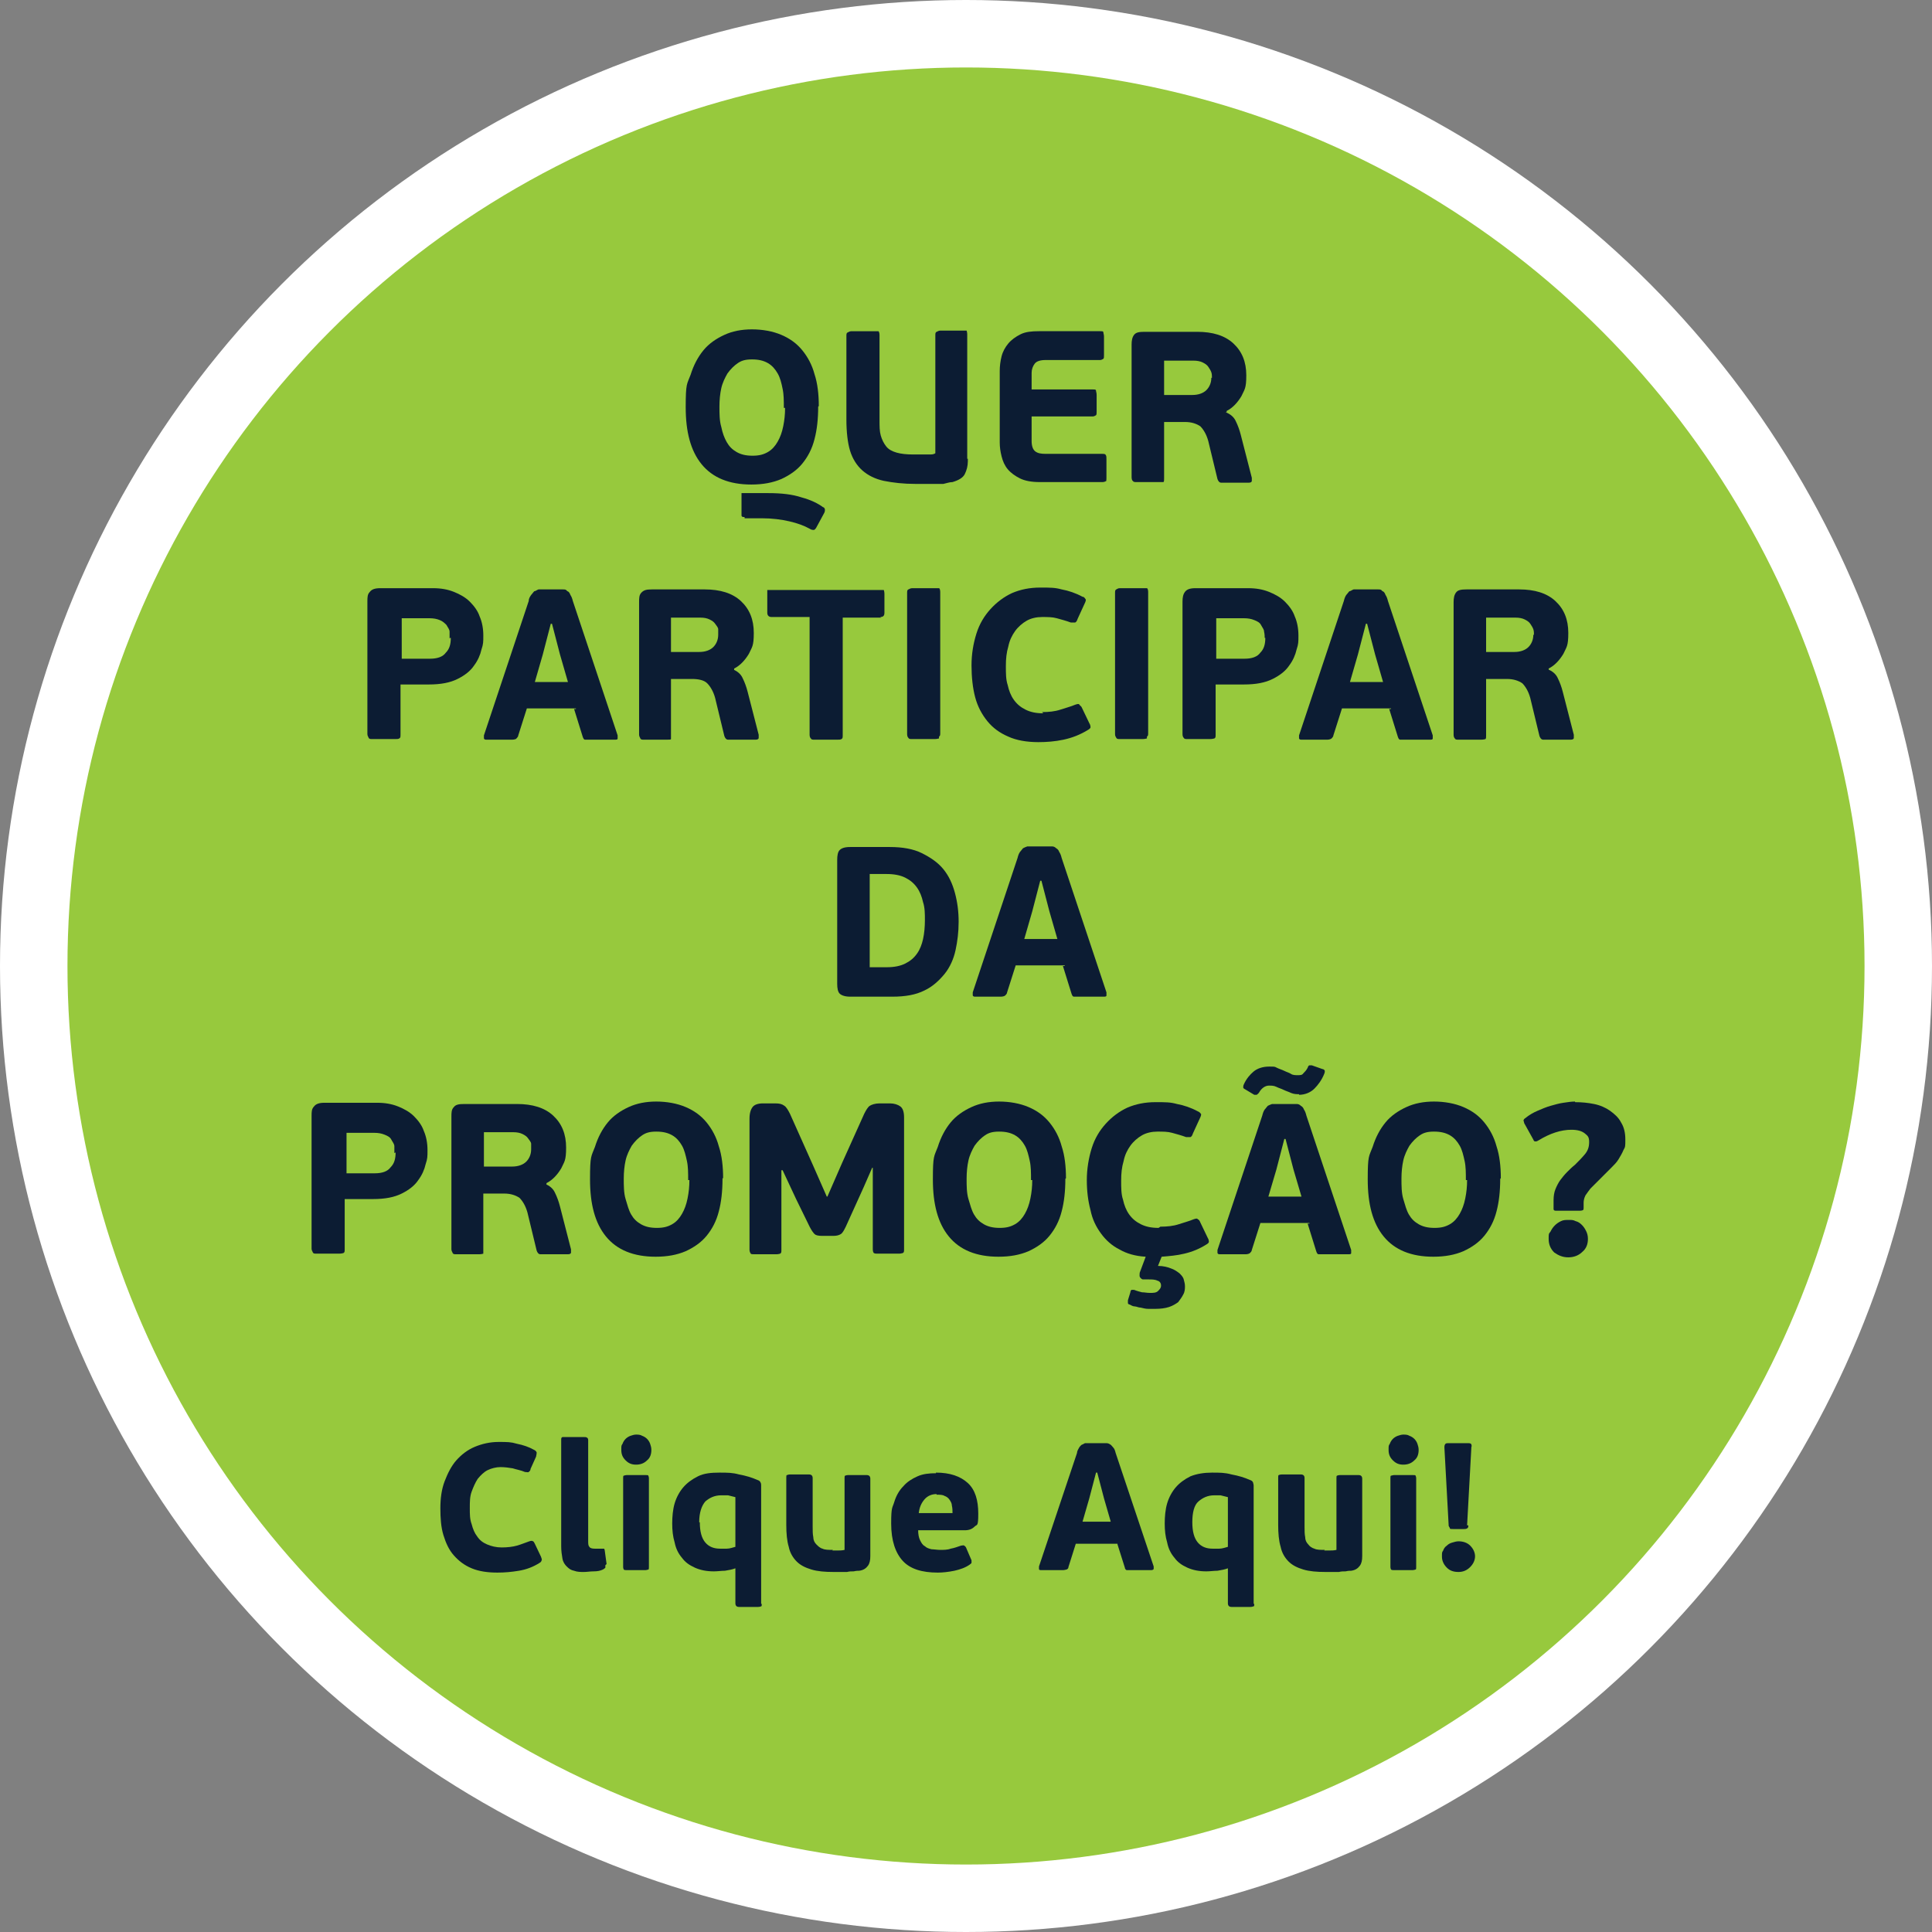 <svg xmlns="http://www.w3.org/2000/svg" id="Layer_2" data-name="Layer 2" viewBox="0 0 315 315"><rect x="0" y="0" width="315" height="315" fill="#808080" stroke="none"/><defs><style>      .cls-1 {        isolation: isolate;      }      .cls-2 {        fill: #0c1c33;      }      .cls-3 {        fill: #fff;      }      .cls-4 {        fill: #97c93d;      }    </style></defs><g id="Layer_2-2" data-name="Layer 2"><circle class="cls-3" cx="157.5" cy="157.5" r="157.5"></circle><circle class="cls-4" cx="157.5" cy="157.5" r="146.5"></circle><g><g class="cls-1"><path class="cls-2" d="M133.4,66.3c0,2-.2,3.8-.6,5.3-.4,1.6-1.1,2.9-2,4s-2.1,1.9-3.4,2.5c-1.4.6-3,.9-4.9.9-3.6,0-6.3-1.1-8.1-3.3-1.8-2.2-2.6-5.3-2.6-9.3s.2-3.7.8-5.3c.5-1.6,1.2-2.9,2.1-4s2.1-1.9,3.4-2.5,2.8-.9,4.5-.9,3.4.3,4.8.9c1.4.6,2.5,1.4,3.4,2.5s1.6,2.4,2,3.9c.5,1.5.7,3.3.7,5.2h0l-.1.1ZM127.8,66.4c0-1,0-2.1-.2-3-.2-1-.4-1.8-.8-2.5s-.9-1.3-1.6-1.7-1.5-.6-2.6-.6-1.7.2-2.3.6-1.2,1-1.7,1.7c-.4.7-.8,1.5-1,2.4s-.3,1.9-.3,3,0,2.3.3,3.3c.2,1,.5,1.8.9,2.5s.9,1.2,1.6,1.6,1.5.6,2.6.6,1.8-.2,2.5-.6,1.2-1,1.6-1.7.7-1.5.9-2.5.3-1.9.3-3h-.2v-.1ZM121.4,84.3c-.3,0-.4,0-.5-.2v-3.7h4.4c2.1,0,3.9.2,5.4.7,1.5.4,2.7,1,3.5,1.6.2,0,.3.3.3.4s0,.3-.1.5l-1.3,2.4c-.1.2-.3.4-.4.4-.2,0-.4,0-.7-.2-.9-.5-2-.9-3.3-1.2-1.3-.3-2.8-.5-4.5-.5h-3,.2v-.2Z"></path><path class="cls-2" d="M157.8,75.2c0,.8-.2,1.5-.5,2.1s-1,1-2,1.3c-.5,0-1,.2-1.5.3h-4.5c-2,0-3.7-.2-5.2-.5-1.4-.3-2.6-.9-3.5-1.7s-1.6-1.9-2-3.2-.6-3.1-.6-5.1v-13.6c0-.3,0-.5.2-.6.1,0,.3-.2.6-.2h4.4c.1,0,.2.3.2.6v13.9c0,1,0,1.8.2,2.5s.5,1.3.9,1.8,1,.8,1.7,1,1.6.3,2.7.3.4,0,.7,0h1.9c.4,0,.7,0,1-.2v-19.2c0-.3,0-.5.2-.6.1,0,.3-.2.6-.2h4.3s.1.3.1.6v20.3h.1v.4Z"></path><path class="cls-2" d="M180.4,78.4s-.3.2-.6.2h-10.3c-1.3,0-2.4-.2-3.2-.6s-1.5-.9-2-1.5-.8-1.3-1-2.1c-.2-.8-.3-1.5-.3-2.3v-11.6c0-.8.1-1.6.3-2.4s.6-1.5,1.1-2.1,1.2-1.1,2-1.5,1.8-.5,3-.5h10c.3,0,.5,0,.5.2s.1.3.1.7v3c0,.3,0,.5-.1.6,0,0-.3.2-.5.2h-8.9c-.9,0-1.5.2-1.8.6s-.5.9-.5,1.5v2.7h10c.3,0,.5,0,.5.2s.1.3.1.7v2.7c0,.3,0,.5-.1.6,0,0-.3.2-.5.2h-10v4c0,.8.2,1.4.6,1.7.4.3.9.4,1.7.4h9.2c.3,0,.5,0,.6.2s.1.3.1.7v3c0,.3,0,.5-.1.6h0l.1-.1Z"></path><path class="cls-2" d="M199.8,67.2c.8.3,1.4.8,1.7,1.5.3.6.6,1.4.8,2.2l1.8,7v.5c0,.2-.2.3-.5.3h-4.5c-.3,0-.5-.3-.6-.6l-1.5-6.2c-.3-1.1-.8-1.9-1.3-2.4-.6-.4-1.4-.7-2.5-.7h-3.4v9.2c0,.3,0,.5-.1.6h-4.4c-.3,0-.5,0-.6-.2-.1,0-.2-.3-.2-.6v-21.6c0-.7.1-1.2.4-1.6.3-.4.8-.5,1.7-.5h8.6c2.5,0,4.5.6,5.9,1.9s2.1,3,2.1,5.2-.3,2.3-.8,3.4c-.6,1-1.4,1.9-2.4,2.4v.2s-.2,0-.2,0ZM197.6,61.6c0-.3,0-.6-.1-.9s-.3-.6-.5-.9-.5-.5-.9-.7-.9-.3-1.5-.3h-4.8v5.6h4.6c1,0,1.8-.3,2.3-.8s.8-1.2.8-2h.1Z"></path></g><g class="cls-1"><path class="cls-2" d="M65.3,119.8c0,.3,0,.5-.2.6s-.3.1-.7.1h-3.7c-.3,0-.5,0-.6-.2,0-.1-.2-.3-.2-.6v-21.6c0-.7,0-1.2.4-1.6.3-.4.8-.6,1.7-.6h8.6c1.3,0,2.4.2,3.4.6s1.9.9,2.6,1.6,1.3,1.5,1.6,2.4c.4.9.6,2,.6,3.1s0,1.4-.3,2.3c-.2.9-.6,1.8-1.2,2.6-.6.9-1.5,1.6-2.7,2.2s-2.7.9-4.7.9h-4.6v8.1h0v.1ZM73.3,104.1v-1.1c0-.4-.3-.7-.5-1.1-.3-.3-.6-.6-1.1-.8s-1-.3-1.7-.3h-4.5v6.6h4.6c1.2,0,2.1-.3,2.6-1,.6-.6.8-1.4.8-2.4h-.1l-.1.1Z"></path></g><g class="cls-1"><path class="cls-2" d="M93.9,115.5h-8l-1.4,4.4c0,.2-.2.4-.3.5,0,.1-.4.2-.7.2h-4.1c-.3,0-.4,0-.5-.2v-.5l7.3-21.9c0-.4.2-.7.4-1,.2-.2.3-.4.5-.6.2,0,.4-.2.7-.3h4c.3,0,.5,0,.7.3.2,0,.4.3.5.6.2.3.3.6.4,1l7.3,21.9v.5c0,.2-.2.2-.5.2h-4.8c-.2,0-.3-.2-.4-.5l-1.4-4.5h.3v-.1ZM87.1,111.2h5.5l-1.3-4.5-1.3-5h-.2l-1.3,5-1.3,4.5h-.1Z"></path><path class="cls-2" d="M119.4,109.1c.8.3,1.4.8,1.7,1.5.3.6.6,1.4.8,2.2l1.8,7v.5c0,.2-.2.3-.5.3h-4.5c-.3,0-.5-.3-.6-.6l-1.5-6.2c-.3-1.1-.8-1.9-1.3-2.4s-1.4-.7-2.5-.7h-3.4v9.8c0,.1-.3.1-.7.1h-3.7c-.3,0-.5,0-.6-.2,0-.1-.2-.3-.2-.6v-21.6c0-.7,0-1.2.4-1.6s.8-.5,1.7-.5h8.6c2.5,0,4.5.6,5.9,1.9s2.1,3,2.1,5.2-.3,2.3-.8,3.4c-.6,1-1.4,1.9-2.4,2.4v.2h-.2l-.1-.1ZM117.1,103.5v-.9c0-.3-.3-.6-.5-.9s-.5-.5-.9-.7-.9-.3-1.5-.3h-4.8v5.6h4.6c1,0,1.8-.3,2.3-.8s.8-1.2.8-2h0Z"></path><path class="cls-2" d="M143.7,100.7h-6.3v19.2c0,.3,0,.5-.2.6s-.3.1-.7.1h-3.7c-.3,0-.5,0-.6-.2-.1-.1-.2-.3-.2-.6v-19.2h-6.2c-.4,0-.7-.2-.7-.7v-3.7h19s.1.3.1.6v3.1c0,.5-.2.7-.7.7h0l.2.1Z"></path><path class="cls-2" d="M153.1,120.4c-.1,0-.3.1-.7.1h-3.7c-.3,0-.5,0-.6-.2-.1-.1-.2-.3-.2-.6v-23c0-.3,0-.5.2-.6.1,0,.3-.2.6-.2h4.4c.1,0,.2.3.2.6v23c0,.3,0,.5-.2.6v.3Z"></path><path class="cls-2" d="M169.9,116.1c1.1,0,2.1-.1,3-.4s1.7-.5,2.4-.8c.3-.1.6-.2.7,0s.3.2.4.5l1.2,2.5c.2.3.2.6.2.7s-.2.3-.4.4c-1.3.8-2.6,1.3-4,1.6s-2.8.4-4.1.4c-1.9,0-3.6-.3-4.9-.9-1.4-.6-2.5-1.4-3.4-2.5s-1.6-2.4-2-3.9-.6-3.3-.6-5.2.3-3.6.8-5.2,1.3-2.9,2.3-4,2.2-2,3.5-2.6c1.4-.6,2.9-.9,4.6-.9s2.4,0,3.5.3c1.1.2,2.3.6,3.4,1.2.3,0,.4.3.5.4s0,.4-.2.8l-1.1,2.4c-.1.3-.2.5-.4.6h-.7c-.8-.3-1.6-.5-2.3-.7s-1.5-.2-2.4-.2-1.8.2-2.5.6-1.4,1-1.9,1.7-.9,1.5-1.1,2.5c-.3,1-.4,2-.4,3.2s0,2.2.3,3.1c.2.9.5,1.7,1,2.4s1.1,1.2,1.9,1.6c.8.4,1.7.6,2.9.6l-.2-.2Z"></path><path class="cls-2" d="M187,120.4c-.1,0-.3.1-.7.1h-3.7c-.3,0-.5,0-.6-.2s-.2-.3-.2-.6v-23c0-.3,0-.5.2-.6s.3-.2.6-.2h4.4c.1,0,.2.3.2.6v23c0,.3,0,.5-.2.6v.3Z"></path></g><g class="cls-1"><path class="cls-2" d="M198.2,119.8c0,.3,0,.5-.2.6-.1,0-.3.1-.7.1h-3.7c-.3,0-.5,0-.6-.2-.1-.1-.2-.3-.2-.6v-21.6c0-.7.1-1.2.4-1.6.3-.4.8-.6,1.7-.6h8.6c1.3,0,2.4.2,3.4.6s1.9.9,2.6,1.6,1.3,1.5,1.6,2.4c.4.9.6,2,.6,3.1s0,1.4-.3,2.3c-.2.9-.6,1.8-1.2,2.6-.6.9-1.5,1.6-2.7,2.2s-2.7.9-4.7.9h-4.6v8.1h0v.1ZM206.2,104.1c0-.3,0-.7-.1-1.1,0-.4-.3-.7-.5-1.1s-.6-.6-1.1-.8-1-.3-1.7-.3h-4.5v6.6h4.6c1.2,0,2.1-.3,2.6-1,.6-.6.8-1.4.8-2.4h-.1v.1Z"></path></g><g class="cls-1"><path class="cls-2" d="M226.8,115.5h-8l-1.4,4.4c0,.2-.2.4-.3.5s-.4.2-.7.2h-4.1c-.3,0-.4,0-.5-.2v-.5l7.3-21.9c.1-.4.2-.7.4-1,.2-.2.3-.4.5-.6.2,0,.4-.2.7-.3h4c.3,0,.5,0,.7.3.2,0,.4.3.5.6.2.3.3.6.4,1l7.3,21.9v.5c0,.2-.2.2-.5.2h-4.8c-.2,0-.3-.2-.4-.5l-1.4-4.5h.3v-.1ZM220,111.2h5.5l-1.3-4.5-1.3-5h-.2l-1.3,5-1.3,4.5h-.1Z"></path><path class="cls-2" d="M252.3,109.1c.8.3,1.4.8,1.7,1.5.3.6.6,1.4.8,2.2l1.8,7v.5c0,.2-.2.3-.5.3h-4.5c-.3,0-.5-.3-.6-.6l-1.5-6.2c-.3-1.1-.8-1.9-1.3-2.4-.6-.4-1.4-.7-2.5-.7h-3.4v9.2c0,.3,0,.5-.1.6,0,0-.3.1-.7.1h-3.7c-.3,0-.5,0-.6-.2-.1-.1-.2-.3-.2-.6v-21.6c0-.7.1-1.2.4-1.6.3-.4.8-.5,1.7-.5h8.6c2.5,0,4.5.6,5.9,1.9s2.1,3,2.1,5.2-.3,2.3-.8,3.4c-.6,1-1.4,1.9-2.4,2.4v.2h-.2v-.1ZM250.1,103.5c0-.3,0-.6-.1-.9s-.3-.6-.5-.9-.5-.5-.9-.7-.9-.3-1.5-.3h-4.8v5.6h4.6c1,0,1.8-.3,2.3-.8s.8-1.2.8-2h.1Z"></path></g><g class="cls-1"><path class="cls-2" d="M138.6,162.5c-.8,0-1.4-.2-1.7-.5s-.4-.9-.4-1.6v-20.2c0-.7.1-1.3.4-1.6.3-.3.8-.5,1.7-.5h6.5c2,0,3.8.3,5.2,1s2.6,1.5,3.5,2.6,1.5,2.4,1.9,3.9.6,3,.6,4.7-.2,3.2-.5,4.6-.9,2.8-1.8,3.9-2,2.1-3.3,2.7c-1.4.7-3.1,1-5.2,1h-6.9ZM150.8,150.1c0-1.1,0-2.1-.3-3-.2-.9-.5-1.7-1-2.4s-1.1-1.2-1.9-1.6c-.8-.4-1.8-.6-3.1-.6h-2.7v15.2h2.8c1.2,0,2.2-.2,3-.6.8-.4,1.4-.9,1.9-1.6.5-.7.8-1.5,1-2.4s.3-2,.3-3.1h0v.1Z"></path><path class="cls-2" d="M173.6,157.4h-8l-1.4,4.4c0,.2-.2.4-.3.5s-.4.2-.7.2h-4.1c-.3,0-.4,0-.5-.2v-.5l7.3-21.9c.1-.4.2-.7.4-1,.2-.2.3-.4.5-.6.2-.1.4-.2.7-.3h4c.3,0,.5.1.7.3.2.1.4.3.5.6.2.3.3.6.4,1l7.3,21.9v.5c0,.2-.2.2-.5.2h-4.8c-.2,0-.3-.2-.4-.5l-1.4-4.5h.3v-.1ZM166.9,153.1h5.5l-1.3-4.5-1.3-5h-.2l-1.3,5-1.3,4.5h-.1Z"></path></g><g class="cls-1"><path class="cls-2" d="M56.2,203.7c0,.3,0,.5-.2.6,0,0-.3.1-.7.1h-3.7c-.3,0-.5,0-.6-.2,0-.1-.2-.3-.2-.6v-21.6c0-.7,0-1.2.4-1.6.3-.4.8-.6,1.7-.6h8.6c1.3,0,2.4.2,3.4.6,1,.4,1.9.9,2.6,1.6s1.3,1.5,1.6,2.4c.4.9.6,2,.6,3.1s0,1.4-.3,2.3c-.2.9-.6,1.8-1.2,2.6-.6.9-1.5,1.6-2.7,2.2-1.2.6-2.7.9-4.7.9h-4.6v8.1h0v.1ZM64.3,188v-1.1c0-.4-.3-.7-.5-1.1s-.6-.6-1.1-.8-1-.3-1.7-.3h-4.5v6.6h4.6c1.2,0,2.1-.3,2.6-1,.6-.6.8-1.4.8-2.4h0l-.2.1Z"></path><path class="cls-2" d="M88.8,193c.8.3,1.4.8,1.7,1.5.3.6.6,1.4.8,2.2l1.8,7v.5c0,.2-.2.3-.5.3h-4.5c-.3,0-.5-.3-.6-.6l-1.5-6.2c-.3-1.1-.8-1.9-1.3-2.4-.6-.4-1.4-.7-2.5-.7h-3.4v9.8s-.3.1-.7.1h-3.7c-.3,0-.5,0-.6-.2,0-.1-.2-.3-.2-.6v-21.6c0-.7,0-1.2.4-1.6.3-.4.8-.5,1.7-.5h8.6c2.5,0,4.5.6,5.9,1.9,1.4,1.3,2.1,3,2.1,5.2s-.3,2.3-.8,3.4c-.6,1-1.4,1.9-2.4,2.4v.2h-.2l-.1-.1ZM86.6,187.4v-.9c0-.3-.3-.6-.5-.9-.2-.3-.5-.5-.9-.7s-.9-.3-1.5-.3h-4.8v5.6h4.6c1,0,1.8-.3,2.3-.8s.8-1.2.8-2h0Z"></path><path class="cls-2" d="M117.8,192.2c0,2-.2,3.8-.6,5.3-.4,1.6-1.1,2.9-2,4s-2.1,1.9-3.4,2.5c-1.4.6-3,.9-4.9.9-3.6,0-6.3-1.1-8.1-3.3-1.8-2.2-2.6-5.3-2.6-9.3s.2-3.7.8-5.3c.5-1.6,1.2-2.9,2.1-4s2.1-1.9,3.4-2.5,2.8-.9,4.5-.9,3.4.3,4.8.9c1.4.6,2.5,1.4,3.4,2.5s1.6,2.4,2,3.9c.5,1.5.7,3.3.7,5.2h-.1v.1ZM112.2,192.3c0-1,0-2.1-.2-3s-.4-1.8-.8-2.5-.9-1.3-1.6-1.7-1.5-.6-2.6-.6-1.7.2-2.3.6-1.2,1-1.7,1.7c-.4.7-.8,1.5-1,2.4s-.3,1.9-.3,3,0,2.3.3,3.3.5,1.8.9,2.5.9,1.2,1.6,1.6c.7.4,1.5.6,2.6.6s1.8-.2,2.5-.6c.7-.4,1.2-1,1.6-1.7s.7-1.5.9-2.5.3-1.9.3-3h-.2v-.1Z"></path><path class="cls-2" d="M142.4,190.4h-.2l-1.4,3.2-2.9,6.4c-.3.6-.5,1-.8,1.2s-.7.3-1.2.3h-1.9c-.6,0-1-.1-1.2-.3s-.5-.6-.8-1.2l-2.2-4.5-2.2-4.7h-.2v13c0,.3,0,.5-.2.6,0,0-.3.1-.6.1h-3.6c-.3,0-.5,0-.6-.1,0,0-.2-.3-.2-.6v-21.4c0-.9.2-1.5.5-1.9s.9-.6,1.7-.6h2c.7,0,1.1.1,1.5.4.3.2.6.7.9,1.3l3.8,8.5,2.2,5h.1l2.4-5.5,3.6-8c.3-.6.6-1.1.9-1.3s.9-.4,1.6-.4h1.7c.7,0,1.3.2,1.7.5s.6.9.6,1.8v21.5c0,.3,0,.5-.2.6-.1,0-.3.1-.6.1h-3.5c-.3,0-.5,0-.6-.1-.1,0-.2-.3-.2-.6v-13.4h0l.1.1Z"></path><path class="cls-2" d="M173.7,192.2c0,2-.2,3.8-.6,5.3-.4,1.6-1.1,2.9-2,4s-2.1,1.9-3.4,2.5c-1.4.6-3,.9-4.9.9-3.6,0-6.3-1.1-8.1-3.3s-2.6-5.3-2.6-9.3.2-3.7.8-5.3c.5-1.6,1.2-2.9,2.1-4,.9-1.1,2.1-1.9,3.4-2.5,1.3-.6,2.8-.9,4.5-.9s3.4.3,4.8.9c1.4.6,2.5,1.4,3.4,2.5s1.6,2.4,2,3.9c.5,1.5.7,3.3.7,5.2h0l-.1.1ZM168.1,192.3c0-1,0-2.1-.2-3s-.4-1.8-.8-2.5c-.4-.7-.9-1.3-1.6-1.7-.7-.4-1.5-.6-2.6-.6s-1.7.2-2.3.6-1.2,1-1.7,1.7c-.4.7-.8,1.5-1,2.4s-.3,1.9-.3,3,0,2.3.3,3.3.5,1.8.9,2.5.9,1.2,1.6,1.6c.7.4,1.5.6,2.6.6s1.8-.2,2.5-.6c.7-.4,1.2-1,1.6-1.7.4-.7.7-1.5.9-2.5s.3-1.9.3-3h-.2v-.1Z"></path><path class="cls-2" d="M189.2,200c1.1,0,2.1-.1,3-.4.9-.3,1.7-.5,2.4-.8.3-.1.6-.2.7,0,.1,0,.3.2.4.5l1.2,2.5c.2.3.2.6.2.7s-.2.3-.4.4c-1.1.7-2.3,1.2-3.6,1.5-1.2.3-2.5.4-3.7.5l-.6,1.5c.9,0,1.6.2,2.1.4.6.2,1,.5,1.4.8.3.3.6.6.7,1,.1.4.2.7.2,1.1s0,.9-.3,1.4c-.2.4-.5.8-.8,1.2-.4.3-.9.6-1.5.8s-1.4.3-2.2.3h-1.2c-.4,0-.8-.1-1.2-.2-.4,0-.7-.2-1-.2s-.6-.2-.8-.3c-.2,0-.3-.2-.3-.2v-.5l.4-1.3c0-.3.2-.4.2-.4h.4c.5.2.9.3,1.3.4.4,0,.8.1,1.3.1s1,0,1.3-.3.5-.5.5-.9-.2-.7-.6-.8c-.4-.2-.9-.2-1.5-.2h-.8c-.1,0-.2,0-.4-.2s-.2-.3-.2-.5,0-.4.1-.6l.9-2.4c-1.7-.1-3.1-.5-4.3-1.2-1.2-.6-2.2-1.5-3-2.6s-1.4-2.3-1.7-3.8c-.4-1.5-.6-3.1-.6-4.9s.3-3.6.8-5.2c.5-1.6,1.3-2.9,2.3-4s2.2-2,3.5-2.6c1.4-.6,2.9-.9,4.6-.9s2.4,0,3.5.3c1.1.2,2.3.6,3.4,1.2.3.1.4.3.5.4s0,.4-.2.8l-1.1,2.4c-.1.3-.2.5-.4.6h-.7c-.8-.3-1.6-.5-2.3-.7s-1.5-.2-2.4-.2-1.8.2-2.5.6c-.7.4-1.4,1-1.9,1.7s-.9,1.5-1.1,2.5c-.3,1-.4,2-.4,3.2s0,2.2.3,3.1c.2.9.5,1.7,1,2.4s1.1,1.2,1.9,1.6c.8.4,1.7.6,2.9.6l.3-.2h0Z"></path><path class="cls-2" d="M213.5,199.4h-8l-1.4,4.4c0,.2-.2.4-.3.5s-.4.2-.7.2h-4.1c-.3,0-.4,0-.5-.2v-.5l7.3-21.9c.1-.4.2-.7.4-1,.2-.2.3-.4.5-.6.2-.1.4-.2.7-.3h4c.3,0,.5.1.7.3.2.1.4.3.5.6.2.3.3.6.4,1l7.3,21.9v.5c0,.2-.2.2-.5.2h-4.8c-.2,0-.3-.2-.4-.5l-1.4-4.5h.3v-.1ZM211.8,178.4c-.4,0-.8,0-1.3-.2-.4-.2-.8-.3-1.2-.5s-.8-.3-1.2-.5-.8-.2-1.2-.2c-.6,0-1.2.4-1.6,1.1-.1.2-.3.3-.4.4h-.4l-1.5-.9c-.2-.1-.3-.2-.3-.3s0-.3.1-.5c.4-.9,1-1.6,1.6-2.1s1.5-.8,2.5-.8.9,0,1.3.2.8.3,1.2.5.8.3,1.1.5.7.2,1.1.2.7,0,.9-.3c.2-.2.5-.5.7-.9.1-.3.2-.4.3-.4h.4l1.7.6c.2,0,.4.2.4.3s0,.3-.1.5c-.4,1-1,1.8-1.6,2.4-.6.6-1.5,1-2.5,1h0v-.1ZM206.7,195.1h5.5l-1.3-4.4-1.3-5h-.2l-1.3,5-1.3,4.4h-.1Z"></path><path class="cls-2" d="M244.6,192.2c0,2-.2,3.8-.6,5.3-.4,1.6-1.1,2.9-2,4s-2.1,1.9-3.4,2.5c-1.4.6-3,.9-4.9.9-3.6,0-6.3-1.1-8.1-3.3s-2.6-5.3-2.6-9.3.2-3.7.8-5.3c.5-1.6,1.2-2.9,2.1-4,.9-1.1,2.1-1.9,3.4-2.5,1.3-.6,2.8-.9,4.5-.9s3.4.3,4.8.9c1.4.6,2.5,1.4,3.4,2.5s1.6,2.4,2,3.9c.5,1.5.7,3.3.7,5.2h0l-.1.1ZM239,192.3c0-1,0-2.1-.2-3s-.4-1.8-.8-2.5c-.4-.7-.9-1.3-1.6-1.7-.7-.4-1.5-.6-2.6-.6s-1.7.2-2.3.6-1.2,1-1.7,1.7c-.4.7-.8,1.5-1,2.4s-.3,1.9-.3,3,0,2.3.3,3.3.5,1.8.9,2.5.9,1.2,1.6,1.6c.7.4,1.5.6,2.6.6s1.8-.2,2.5-.6c.7-.4,1.2-1,1.6-1.7.4-.7.7-1.5.9-2.5s.3-1.9.3-3h-.2v-.1Z"></path><path class="cls-2" d="M256.8,179.7c1.1,0,2.1.1,3.1.3s1.9.6,2.6,1.1,1.4,1.1,1.8,1.9c.5.8.7,1.7.7,2.8s0,1.2-.3,1.7c-.2.5-.5,1-.8,1.5s-.7.9-1.1,1.3c-.4.4-.8.8-1.2,1.2-.4.4-.8.8-1.2,1.2-.4.4-.8.8-1.1,1.1-.3.4-.6.8-.8,1.1-.2.4-.3.8-.3,1.2v.8c0,.2,0,.3-.1.4,0,0-.2.1-.5.1h-3.8c-.3,0-.4,0-.5-.2v-1.5c0-.7.1-1.3.3-1.8s.5-1.1.8-1.5.7-.9,1.1-1.3.8-.8,1.3-1.2c.6-.6,1.1-1.1,1.6-1.7.5-.6.7-1.2.7-2s-.2-1-.7-1.4-1.2-.6-2.2-.6c-1.7,0-3.5.6-5.3,1.7-.2.1-.3.2-.5.2s-.3,0-.4-.3l-1.5-2.7c0-.2-.1-.3-.1-.4s.1-.3.3-.4c.6-.5,1.3-.9,2-1.2s1.4-.6,2.1-.8c.7-.2,1.4-.4,2.1-.5.7-.1,1.3-.2,1.9-.2h0v.1ZM258.9,202c0,.9-.3,1.6-.9,2.1-.6.6-1.4.9-2.3.9s-1.6-.3-2.3-.8c-.6-.6-.9-1.3-.9-2.2s0-.8.3-1.2c.2-.4.4-.7.7-1s.6-.5,1-.7.8-.2,1.3-.2.7,0,1.1.2c.4.1.7.3,1,.6s.5.6.7,1,.3.8.3,1.3h0Z"></path></g></g><g><path class="cls-2" d="M81.8,252.3c.9,0,1.8-.1,2.5-.3s1.4-.5,2-.7c.3-.1.5-.1.6,0,.1,0,.2.2.3.4l1,2.1c.1.3.2.5.1.6,0,.1-.1.3-.3.4-1.1.7-2.2,1.1-3.4,1.3-1.2.2-2.3.3-3.5.3-1.6,0-3-.2-4.2-.7-1.2-.5-2.1-1.2-2.9-2.1-.8-.9-1.3-2-1.7-3.3-.4-1.3-.5-2.8-.5-4.4s.2-3.1.7-4.4c.5-1.3,1.1-2.5,1.9-3.4s1.8-1.7,3-2.2,2.5-.8,3.9-.8,2,0,3,.3c1,.2,1.9.5,2.8,1,.2.1.3.2.4.4,0,.1,0,.3-.1.7l-.9,2c0,.3-.2.4-.3.5s-.3,0-.6,0c-.7-.3-1.4-.4-2-.6-.6-.1-1.3-.2-2-.2s-1.5.2-2.1.5-1.1.8-1.6,1.4c-.4.6-.7,1.3-1,2.1s-.3,1.7-.3,2.7,0,1.8.3,2.6c.2.8.5,1.5.9,2,.4.6.9,1,1.6,1.3s1.5.5,2.4.5Z"></path><path class="cls-2" d="M98.7,255.2v.4s-.2.2-.4.3c-.4.2-.9.3-1.5.3s-1.1.1-1.6.1-1.1,0-1.6-.2c-.5-.1-.8-.3-1.2-.7-.3-.3-.6-.7-.7-1.3s-.2-1.2-.2-2v-17.3c0-.3,0-.4.2-.5h3.5c.2,0,.4,0,.5.1.1,0,.2.2.2.4v16.4c0,.5,0,.8.2,1,.1.2.4.3.9.3h1.5s.1.2.1.3l.3,2.2-.2.2Z"></path><path class="cls-2" d="M106.2,236.4c0,.7-.2,1.3-.7,1.7-.5.5-1.1.7-1.8.7s-1.2-.2-1.7-.7-.7-1-.7-1.7,0-.7.2-1c.1-.3.3-.6.5-.8s.5-.4.8-.5.6-.2.9-.2.7,0,1,.2c.3.1.6.3.8.5.2.2.4.5.5.8s.2.6.2,1ZM105.8,255.5c0,.2,0,.4-.1.4,0,0-.3.1-.5.1h-3c-.2,0-.4,0-.5-.1,0,0-.1-.2-.1-.4v-14.5c0-.2,0-.4.1-.4,0,0,.3-.1.5-.1h3c.3,0,.5,0,.5.1,0,0,.1.2.1.4v14.5Z"></path><path class="cls-2" d="M124.2,261.5c0,.2,0,.4-.1.4,0,0-.2.1-.5.1h-3.1c-.4,0-.6-.2-.6-.6v-5.7c-.5.2-1.1.3-1.7.4-.6,0-1.2.1-1.8.1-1.2,0-2.2-.2-3.1-.6s-1.6-.9-2.1-1.6c-.6-.7-1-1.5-1.2-2.5-.3-1-.4-2-.4-3.1s.1-2.3.4-3.3.8-1.9,1.4-2.6c.6-.7,1.4-1.3,2.4-1.8s2.2-.6,3.5-.6,2.1,0,3.2.3c1.1.2,2.1.5,3,.9.3.1.4.2.5.4s.1.3.1.5v19.3h.1ZM114.1,248.2c0,1.5.3,2.6.9,3.3s1.4,1,2.4,1h1.1c.5,0,1-.2,1.4-.3v-8.1c-.4-.1-.8-.2-1.2-.3h-1.1c-1.1,0-1.9.4-2.6,1-.6.7-1,1.8-1,3.4h.1Z"></path><path class="cls-2" d="M135.7,252.8h.8c.4,0,.8,0,1.2-.1v-11.7c0-.2,0-.4.1-.4,0,0,.2-.1.5-.1h3c.4,0,.6.2.6.6v12.6c0,.7-.1,1.2-.4,1.6s-.7.7-1.4.8c-.2,0-.5,0-.9.1-.4,0-.7,0-1.1.1h-2.2c-1.4,0-2.6-.1-3.6-.4-1-.3-1.8-.7-2.4-1.3s-1.1-1.4-1.3-2.4c-.3-1-.4-2.2-.4-3.6v-7.7c0-.2,0-.4.1-.4s.2-.1.5-.1h3.1c.4,0,.6.2.6.6v7.9c0,.7,0,1.2.1,1.7,0,.5.2.9.5,1.2s.6.6,1,.7c.4.2,1,.2,1.7.2l-.1.1Z"></path><path class="cls-2" d="M152.6,240.1c2.3,0,4,.6,5.2,1.7s1.7,2.8,1.7,5-.2,1.7-.6,2.1-.9.6-1.6.6h-7.6c0,.6.1,1.2.3,1.6s.4.8.8,1c.3.3.7.4,1.1.5.4,0,.9.1,1.4.1s1.2,0,1.7-.2c.6-.1,1.1-.3,1.7-.5.2,0,.4-.1.5,0,0,0,.2.1.3.3l.9,2.1v.4c0,.1-.2.2-.3.3-.7.5-1.6.8-2.5,1-1,.2-1.9.3-2.7.3-2.6,0-4.5-.6-5.7-1.9s-1.9-3.3-1.9-6.1.2-2.5.5-3.5.8-1.9,1.5-2.6c.6-.7,1.4-1.2,2.3-1.6.9-.4,1.9-.5,3-.5v-.1ZM152.7,243.6c-.8,0-1.5.3-2,.9-.5.6-.8,1.3-.9,2.2h5.5c0-.4,0-.8-.1-1.2,0-.4-.2-.7-.4-1s-.5-.5-.8-.6c-.3-.2-.8-.2-1.3-.2v-.1Z"></path><path class="cls-2" d="M182.2,251.7h-6.8l-1.2,3.8c0,.2-.1.3-.3.4-.1,0-.3.1-.6.1h-3.5c-.2,0-.4,0-.4-.2v-.4l6.2-18.5c0-.3.2-.6.3-.8s.3-.4.4-.5c.2-.1.4-.2.6-.3h3.5c.3,0,.4.1.6.2s.3.3.5.5.3.5.4.9l6.2,18.5v.4c0,.1-.2.2-.4.2h-4c-.1,0-.3-.2-.3-.4l-1.2-3.8v-.1ZM176.5,248.1h4.6l-1.1-3.8-1.1-4.2h-.2l-1.1,4.2-1.1,3.8h0Z"></path><path class="cls-2" d="M204.5,261.5c0,.2,0,.4-.1.4s-.2.1-.5.1h-3.1c-.4,0-.6-.2-.6-.6v-5.7c-.5.2-1.1.3-1.7.4-.6,0-1.2.1-1.8.1-1.2,0-2.2-.2-3.1-.6-.9-.4-1.6-.9-2.1-1.6-.6-.7-1-1.5-1.2-2.5-.3-1-.4-2-.4-3.1s.1-2.3.4-3.3.8-1.9,1.4-2.6,1.4-1.3,2.4-1.8c1-.4,2.2-.6,3.5-.6s2.1,0,3.2.3c1.1.2,2.1.5,3,.9.3.1.4.2.5.4,0,.1.1.3.1.5v19.3h.1ZM194.4,248.2c0,1.5.3,2.6.9,3.3.6.7,1.4,1,2.4,1h1.1c.5,0,1-.2,1.4-.3v-8.1c-.4-.1-.8-.2-1.2-.3h-1c-1.1,0-1.9.4-2.6,1s-1,1.8-1,3.4h0Z"></path><path class="cls-2" d="M215.9,252.8h.8c.4,0,.8,0,1.2-.1v-11.7c0-.2,0-.4.1-.4,0,0,.2-.1.5-.1h3c.4,0,.6.2.6.6v12.6c0,.7-.1,1.2-.4,1.6-.3.4-.7.7-1.4.8-.2,0-.5,0-.9.1-.4,0-.7,0-1.1.1h-2.2c-1.4,0-2.6-.1-3.6-.4-1-.3-1.8-.7-2.4-1.3s-1.1-1.4-1.3-2.4c-.3-1-.4-2.2-.4-3.6v-7.7c0-.2,0-.4.1-.4,0,0,.2-.1.5-.1h3.1c.4,0,.6.2.6.6v7.9c0,.7,0,1.2.1,1.7,0,.5.2.9.5,1.2.2.3.6.6,1,.7.4.2,1,.2,1.7.2l-.1.1Z"></path><path class="cls-2" d="M231.3,236.4c0,.7-.2,1.3-.7,1.7-.5.5-1.1.7-1.8.7s-1.2-.2-1.7-.7-.7-1-.7-1.7,0-.7.2-1c.1-.3.3-.6.5-.8s.5-.4.8-.5.6-.2.9-.2.7,0,1,.2c.3.1.6.3.8.5s.4.5.5.8.2.6.2,1ZM230.9,255.5c0,.2,0,.4-.1.4,0,0-.3.1-.5.1h-3c-.2,0-.4,0-.5-.1,0,0-.1-.2-.1-.4v-14.5c0-.2,0-.4.1-.4s.3-.1.5-.1h3c.3,0,.5,0,.5.1,0,0,.1.2.1.4v14.5Z"></path><path class="cls-2" d="M240.5,253.7c0,.7-.3,1.3-.8,1.8s-1.1.8-1.9.8-1.4-.2-1.9-.7c-.5-.5-.8-1.1-.8-1.8s0-.7.2-1c.1-.3.3-.6.6-.8.2-.2.5-.4.9-.5.3-.1.7-.2,1-.2.7,0,1.4.2,1.9.7s.8,1.1.8,1.8v-.1ZM239.4,248.7c0,.2,0,.4-.2.5s-.3.1-.5.1h-1.8c-.3,0-.5,0-.5-.1s-.1-.2-.2-.4l-.7-12.8c0-.2,0-.3.1-.5s.3-.2.6-.2h3.1c.3,0,.5,0,.6.2,0,.1.1.3,0,.4l-.7,12.8h.2Z"></path></g></g></svg>